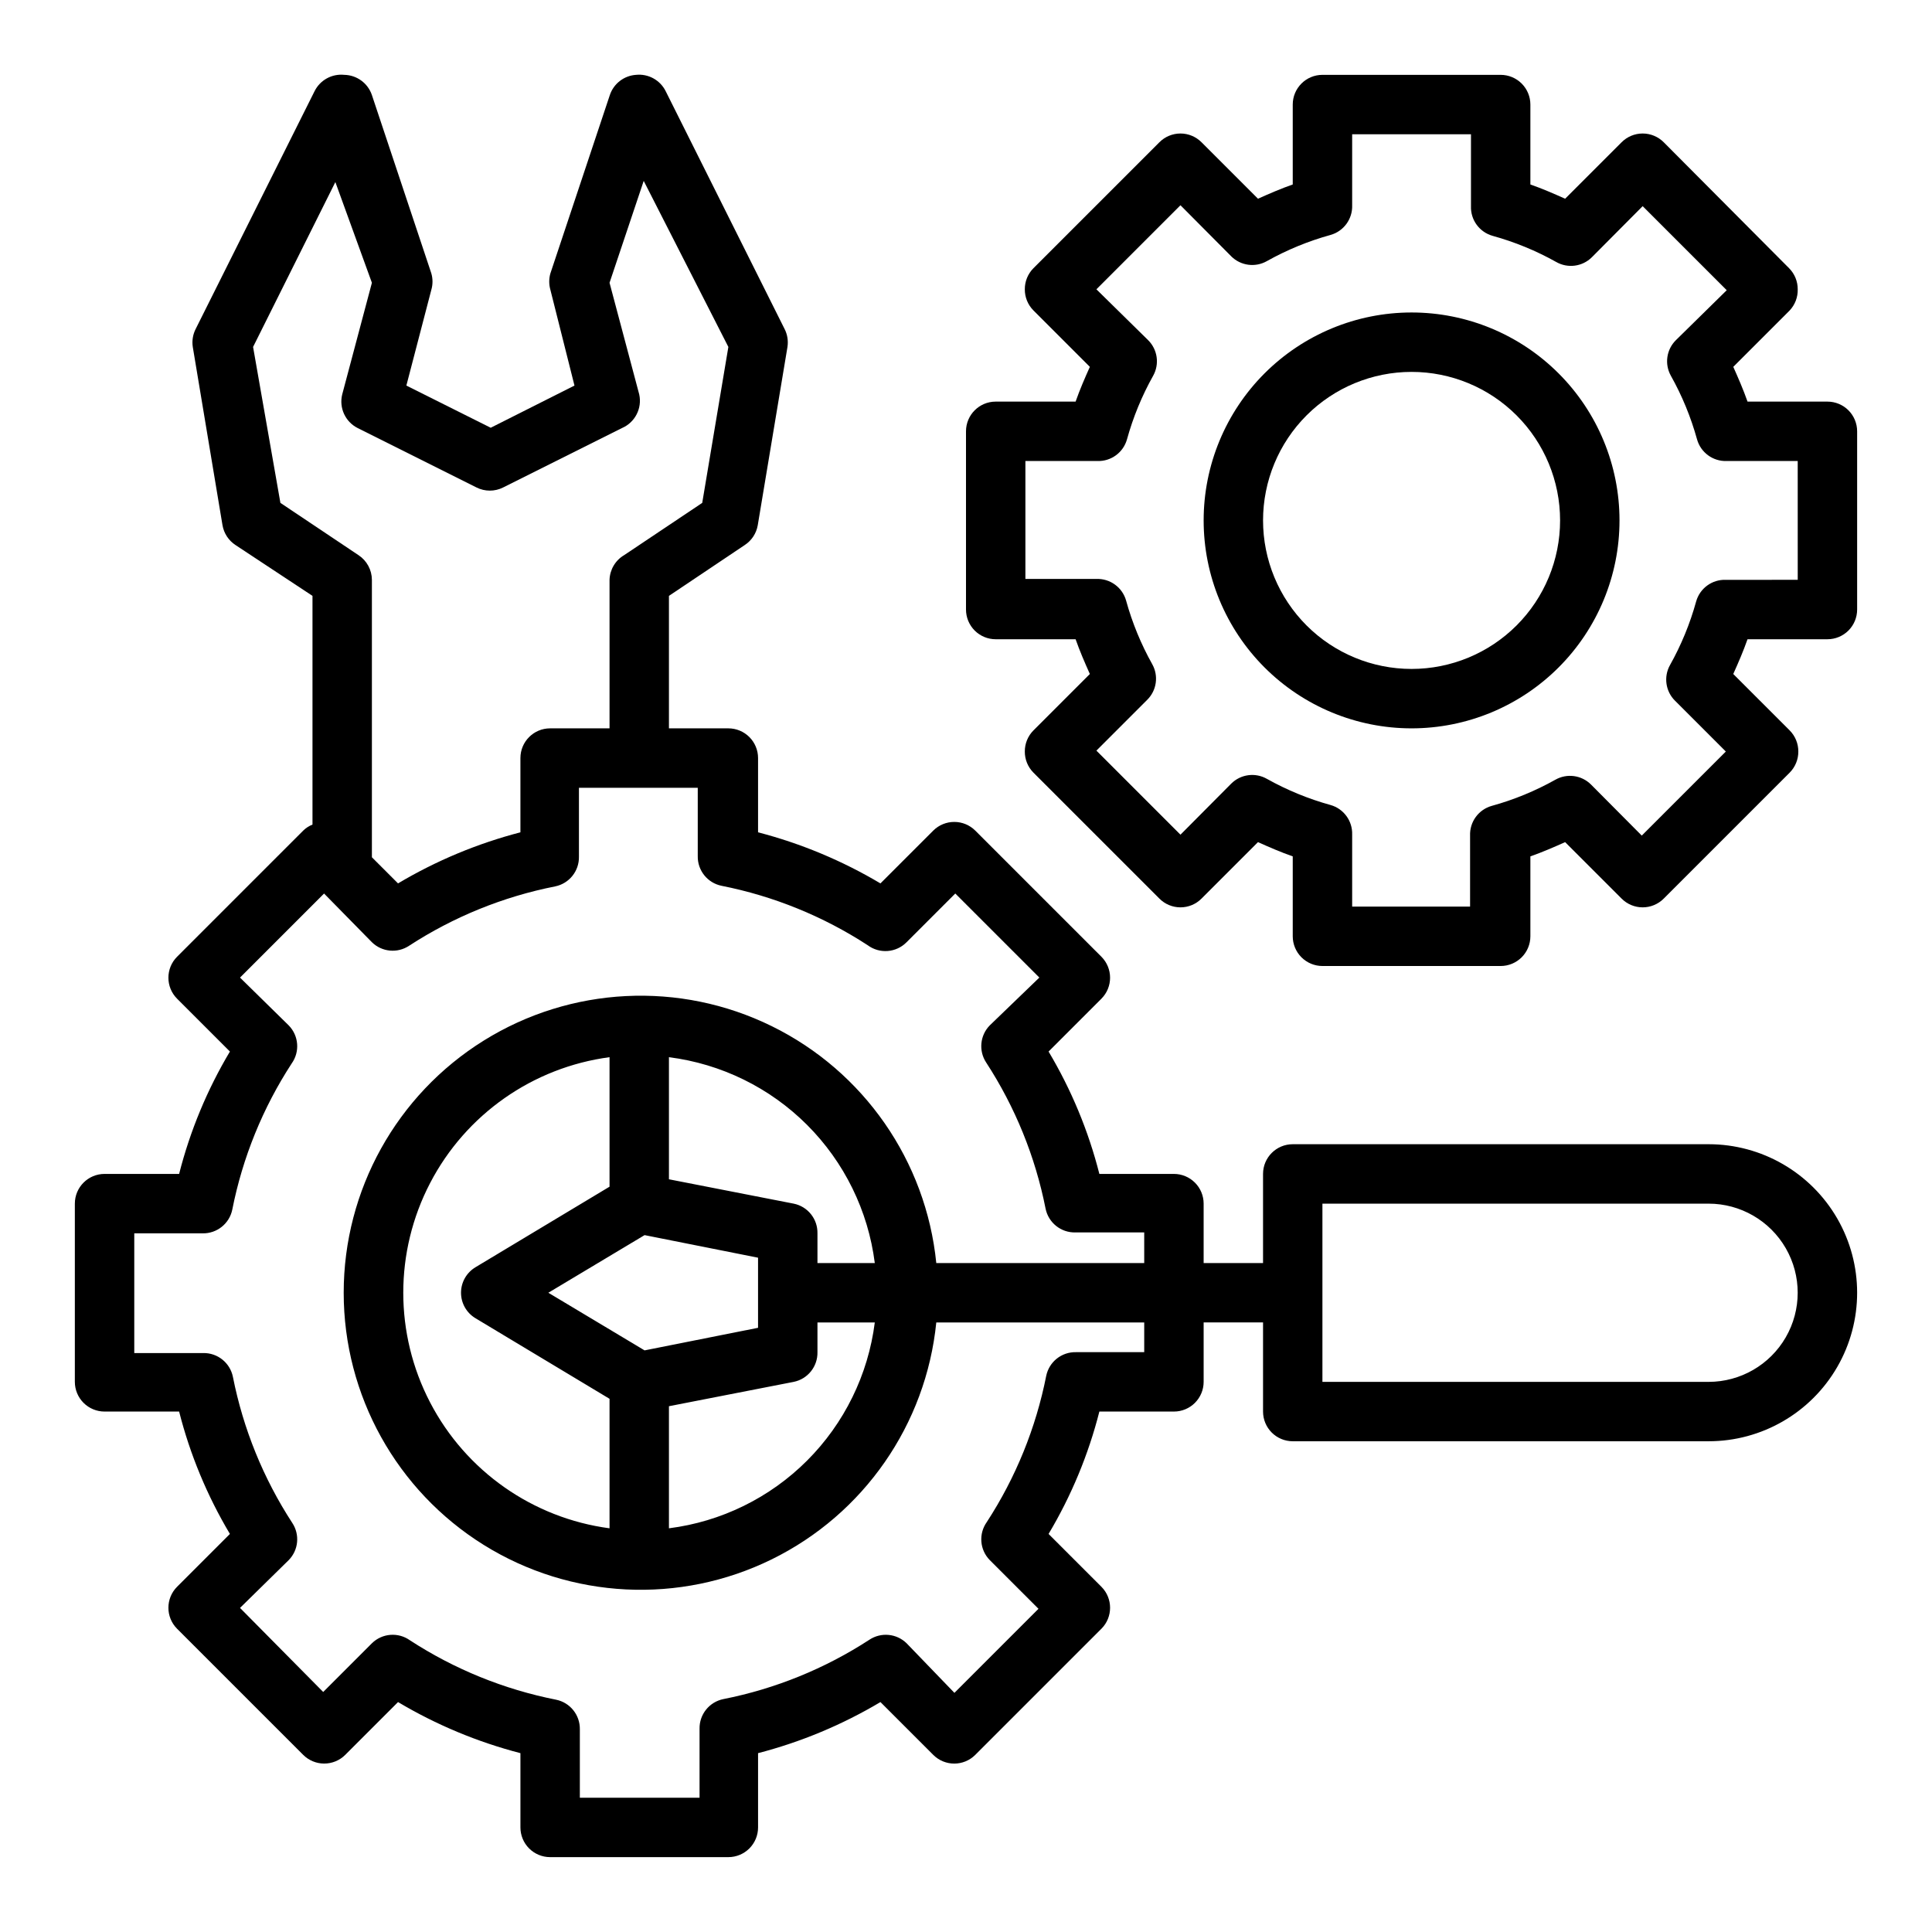 <?xml version="1.0" encoding="UTF-8"?>
<!-- Uploaded to: ICON Repo, www.svgrepo.com, Generator: ICON Repo Mixer Tools -->
<svg fill="#000000" width="800px" height="800px" version="1.1" viewBox="144 144 512 512" xmlns="http://www.w3.org/2000/svg">
 <g>
  <path d="m518.08 226.81c-14.613 0-28.629 5.809-38.965 16.141-10.332 10.336-16.137 24.352-16.137 38.965s5.805 28.629 16.137 38.965c10.336 10.332 24.352 16.141 38.965 16.141 14.617 0 28.633-5.809 38.965-16.141 10.336-10.336 16.141-24.352 16.141-38.965s-5.805-28.629-16.141-38.965c-10.332-10.332-24.348-16.141-38.965-16.141zm0 94.465c-10.438 0-20.449-4.144-27.832-11.527-7.379-7.383-11.527-17.395-11.527-27.832s4.148-20.449 11.527-27.832c7.383-7.383 17.395-11.527 27.832-11.527 10.441 0 20.449 4.144 27.832 11.527 7.383 7.383 11.527 17.395 11.527 27.832s-4.144 20.449-11.527 27.832c-7.383 7.383-17.391 11.527-27.832 11.527z"/>
  <path d="m628.29 250.43h-21.176c-1.102-3.148-2.441-6.219-3.777-9.211l14.957-14.957h-0.004c1.418-1.508 2.18-3.519 2.125-5.59 0.012-2.09-0.809-4.102-2.281-5.586l-33.219-33.379c-1.48-1.488-3.492-2.328-5.59-2.328-2.102 0-4.113 0.84-5.59 2.328l-14.957 14.957c-2.992-1.34-6.062-2.676-9.211-3.777v-21.176c0-2.09-0.828-4.09-2.305-5.566-1.477-1.477-3.481-2.309-5.566-2.309h-47.234c-4.348 0-7.871 3.527-7.871 7.875v21.176c-3.148 1.102-6.219 2.441-9.211 3.777l-14.957-14.957c-1.477-1.488-3.488-2.328-5.586-2.328-2.102 0-4.113 0.84-5.59 2.328l-33.379 33.379c-1.473 1.484-2.293 3.496-2.281 5.586-0.012 2.094 0.809 4.106 2.281 5.59l14.957 14.957c-1.34 2.992-2.676 6.062-3.777 9.211h-21.176c-4.348 0-7.871 3.523-7.871 7.871v47.234c0 2.086 0.828 4.09 2.305 5.566 1.477 1.477 3.477 2.305 5.566 2.305h21.176c1.102 3.148 2.441 6.219 3.777 9.211l-14.957 14.957c-1.473 1.484-2.293 3.496-2.281 5.59-0.012 2.09 0.809 4.102 2.281 5.586l33.379 33.379c1.477 1.492 3.488 2.328 5.59 2.328 2.098 0 4.109-0.836 5.586-2.328l14.957-14.957c2.992 1.34 6.062 2.676 9.211 3.777v21.176c0 2.09 0.832 4.09 2.305 5.566 1.477 1.477 3.481 2.309 5.566 2.309h47.234c2.086 0 4.09-0.832 5.566-2.309 1.477-1.477 2.305-3.477 2.305-5.566v-21.176c3.148-1.102 6.219-2.441 9.211-3.777l14.957 14.957c1.477 1.492 3.488 2.328 5.59 2.328 2.098 0 4.109-0.836 5.59-2.328l33.379-33.379h-0.004c1.473-1.484 2.297-3.496 2.285-5.586 0.012-2.094-0.812-4.106-2.285-5.59l-14.957-14.957c1.34-2.992 2.676-6.062 3.777-9.211h21.18c2.086 0 4.09-0.828 5.566-2.305 1.473-1.477 2.305-3.481 2.305-5.566v-47.234c0-2.086-0.832-4.09-2.305-5.566-1.477-1.477-3.481-2.305-5.566-2.305zm-7.871 47.23-19.055 0.004c-3.637-0.137-6.891 2.238-7.871 5.746-1.621 5.871-3.949 11.527-6.926 16.844-1.73 3.094-1.184 6.957 1.336 9.449l13.461 13.461-22.277 22.277-13.461-13.539c-2.508-2.496-6.371-3.012-9.445-1.262-5.316 2.977-10.973 5.305-16.848 6.926-3.504 0.98-5.879 4.238-5.746 7.875v18.812h-31.25v-19.051c0.133-3.637-2.242-6.891-5.746-7.871-5.875-1.625-11.531-3.949-16.848-6.926-3.074-1.75-6.938-1.238-9.445 1.258l-13.461 13.539-22.277-22.277 13.461-13.461c2.519-2.488 3.066-6.356 1.336-9.445-2.977-5.316-5.305-10.973-6.926-16.848-0.98-3.504-4.234-5.879-7.871-5.746h-18.816v-31.25h19.051c3.637 0.133 6.891-2.242 7.871-5.75 1.625-5.871 3.949-11.527 6.93-16.844 1.73-3.094 1.18-6.957-1.34-9.445l-13.695-13.465 22.277-22.277 13.461 13.539v0.004c2.508 2.492 6.371 3.008 9.445 1.258 5.316-2.977 10.973-5.305 16.848-6.926 3.504-0.98 5.879-4.238 5.746-7.875v-18.812h31.488v19.051c-0.137 3.637 2.242 6.891 5.746 7.871 5.871 1.625 11.527 3.949 16.844 6.926 3.074 1.754 6.941 1.238 9.449-1.258l13.461-13.539 22.277 22.277-13.461 13.227c-2.523 2.488-3.07 6.352-1.34 9.445 2.981 5.316 5.305 10.973 6.93 16.844 0.98 3.508 4.234 5.883 7.871 5.75h18.812z"/>
  <path d="m596.8 447.23h-110.21c-4.348 0-7.871 3.523-7.871 7.871v23.617h-15.742v-15.742c0-2.09-0.832-4.094-2.309-5.566-1.477-1.477-3.477-2.309-5.566-2.309h-19.758c-2.898-11.402-7.434-22.328-13.461-32.43l14.012-14.012v-0.004c3.051-3.07 3.051-8.027 0-11.098l-33.457-33.457c-1.465-1.453-3.445-2.273-5.508-2.281-2.094-0.012-4.106 0.809-5.59 2.281l-14.012 14.012c-10.117-6.019-21.039-10.578-32.434-13.539v-19.68c0-2.09-0.828-4.09-2.305-5.566-1.477-1.477-3.481-2.305-5.566-2.305h-15.746v-35.109l20.074-13.461c1.84-1.199 3.094-3.109 3.465-5.277l7.871-47.23c0.25-1.645-0.023-3.324-0.785-4.801l-31.488-62.977c-1.465-2.945-4.602-4.672-7.875-4.332-3.18 0.219-5.914 2.332-6.926 5.356l-15.742 47.23h-0.004c-0.418 1.441-0.418 2.969 0 4.41l6.375 25.348-22.195 11.18-22.355-11.18 6.609-25.348c0.422-1.441 0.422-2.969 0-4.41l-15.742-47.23c-1.066-3.152-3.996-5.297-7.32-5.356-3.273-0.34-6.41 1.387-7.875 4.332l-31.488 62.977c-0.762 1.477-1.035 3.156-0.785 4.801l7.871 47.23c0.371 2.168 1.625 4.078 3.465 5.277l20.387 13.461v60.613c-0.91 0.355-1.738 0.891-2.438 1.574l-33.457 33.457c-3.051 3.07-3.051 8.027 0 11.098l14.012 14.012v0.004c-6.027 10.102-10.562 21.027-13.461 32.43h-19.758c-4.348 0-7.875 3.527-7.875 7.875v47.23c0 2.086 0.832 4.09 2.309 5.566 1.477 1.477 3.477 2.305 5.566 2.305h19.758c2.898 11.406 7.434 22.328 13.461 32.434l-14.012 14.012c-3.051 3.07-3.051 8.031 0 11.102l33.457 33.457v-0.004c1.465 1.457 3.445 2.277 5.508 2.285 2.094 0.012 4.106-0.809 5.59-2.285l14.012-14.012c10.117 6.023 21.039 10.582 32.434 13.539v19.684c0 2.086 0.828 4.09 2.305 5.566 1.477 1.473 3.481 2.305 5.566 2.305h47.234c2.086 0 4.09-0.832 5.566-2.305 1.477-1.477 2.305-3.481 2.305-5.566v-19.684c11.395-2.957 22.316-7.516 32.434-13.539l14.012 14.012c3.07 3.055 8.027 3.055 11.098 0l33.457-33.457v0.004c3.051-3.07 3.051-8.031 0-11.102l-14.012-14.012c6.027-10.105 10.562-21.027 13.461-32.434h19.758c2.09 0 4.09-0.828 5.566-2.305 1.477-1.477 2.309-3.481 2.309-5.566v-15.746h15.742v23.617c0 2.09 0.828 4.09 2.305 5.566 1.477 1.477 3.481 2.305 5.566 2.305h110.21c14.059 0 27.055-7.5 34.086-19.68 7.031-12.176 7.031-27.18 0-39.359-7.031-12.176-20.027-19.68-34.086-19.68zm-378.49-169.96-7.242-41.328 21.805-43.691 9.684 26.688-7.871 29.598c-0.871 3.559 0.824 7.246 4.094 8.898l31.488 15.742h-0.004c2.231 1.125 4.859 1.125 7.086 0l31.488-15.742c3.453-1.496 5.363-5.223 4.566-8.898l-7.871-29.598 9.055-27 22.434 44.004-6.926 41.328-20.703 13.855h-0.004c-2.32 1.375-3.773 3.84-3.856 6.535v39.359h-15.746c-4.348 0-7.871 3.523-7.871 7.871v19.68c-11.395 2.961-22.316 7.519-32.434 13.539l-6.926-6.926v-73.523c-0.016-2.637-1.344-5.086-3.543-6.535zm228.92 201.45h-55.105c-2.719-27.051-19.203-50.785-43.602-62.777-24.398-11.992-53.258-10.543-76.336 3.828-23.078 14.371-37.105 39.633-37.105 66.82s14.027 52.449 37.105 66.824c23.078 14.371 51.938 15.816 76.336 3.824 24.398-11.992 40.883-35.727 43.602-62.777h55.105v7.871l-18.105 0.004c-3.801-0.078-7.113 2.57-7.871 6.297-2.731 13.797-8.074 26.941-15.746 38.73-2.211 3.106-1.879 7.352 0.789 10.074l12.91 12.91-22.277 22.277-12.676-13.145c-2.648-2.59-6.746-2.984-9.84-0.945-11.785 7.672-24.934 13.016-38.73 15.746-3.723 0.758-6.375 4.07-6.297 7.871v18.262h-31.723v-18.105c0.074-3.801-2.574-7.113-6.301-7.871-13.797-2.731-26.941-8.074-38.73-15.742-3.106-2.215-7.352-1.883-10.074 0.785l-12.91 12.91-22.043-22.277 12.91-12.676c2.594-2.648 2.984-6.746 0.945-9.84-7.672-11.785-13.016-24.934-15.742-38.73-0.762-3.723-4.074-6.371-7.875-6.297h-18.262v-31.723h18.105c3.801 0.074 7.113-2.574 7.871-6.297 2.731-13.797 8.074-26.945 15.746-38.73 2.211-3.109 1.879-7.352-0.789-10.078l-12.91-12.672 22.277-22.277 12.676 12.906c2.648 2.594 6.746 2.988 9.84 0.945 11.785-7.672 24.934-13.016 38.73-15.742 3.723-0.762 6.375-4.074 6.297-7.871v-18.266h31.488v18.105c-0.078 3.801 2.574 7.113 6.297 7.871 13.797 2.731 26.945 8.074 38.73 15.746 3.152 2.348 7.555 2.012 10.312-0.789l12.91-12.91 22.277 22.277-13.145 12.676c-2.594 2.648-2.984 6.746-0.945 9.84 7.672 11.789 13.016 24.934 15.742 38.73 0.762 3.727 4.074 6.375 7.875 6.297h18.262zm-177.2 14.641 35.504 21.336v34.32c-20.348-2.707-38.094-15.164-47.562-33.375-9.469-18.207-9.469-39.891 0-58.102 9.469-18.211 27.215-30.664 47.562-33.375v34.32l-35.504 21.332v0.004c-2.391 1.418-3.856 3.992-3.856 6.769 0 2.781 1.465 5.352 3.856 6.769zm19.285-6.769 25.504-15.273 30.07 5.984v18.578l-30.07 5.984zm31.961 30.07 33.062-6.453c3.727-0.758 6.375-4.07 6.297-7.871v-7.875h15.195c-1.758 13.855-8.07 26.734-17.945 36.609s-22.754 16.188-36.609 17.945zm39.359-37.941v-7.871c0.078-3.801-2.57-7.113-6.297-7.871l-33.062-6.457v-32.355c13.855 1.758 26.734 8.07 36.609 17.945s16.188 22.754 17.945 36.609zm236.16 31.488h-102.34v-47.23h102.34c8.434 0 16.23 4.5 20.449 11.805 4.219 7.309 4.219 16.312 0 23.617-4.219 7.309-12.016 11.809-20.449 11.809z"/>
 </g>
</svg>
